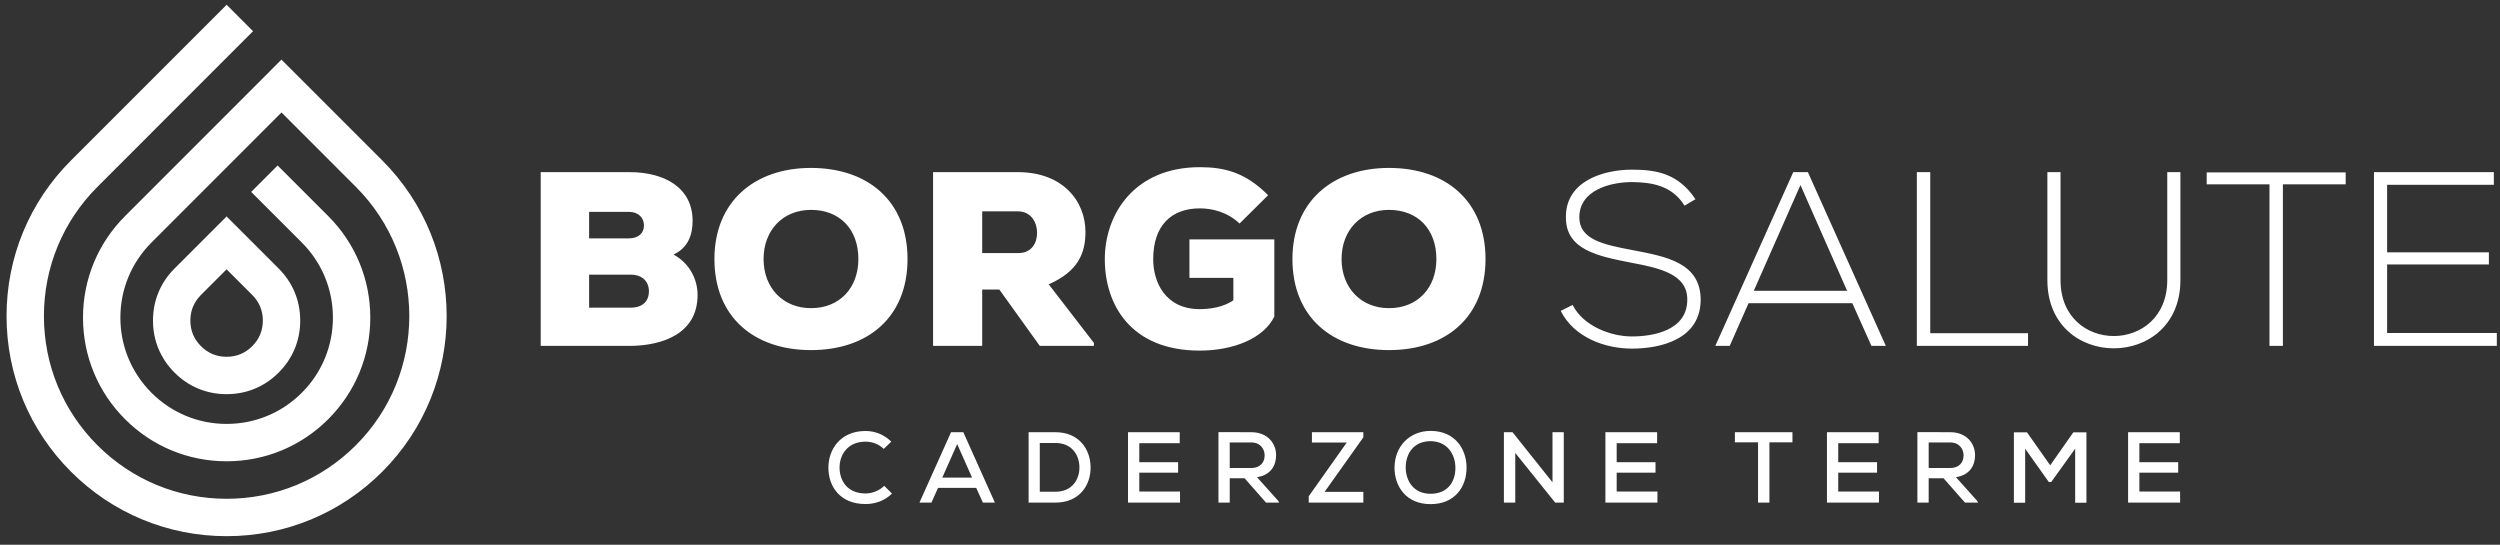 <?xml version="1.0" encoding="UTF-8"?>
<svg width="257px" height="56px" viewBox="0 0 257 56" version="1.1" xmlns="http://www.w3.org/2000/svg" xmlns:xlink="http://www.w3.org/1999/xlink">
    <rect x="0" y="0" width="257" height="56" fill="#333333" stroke="none"/>
    <g stroke="none" stroke-width="1" fill="none" fill-rule="evenodd">
        <g transform="translate(-17, -170)" fill="#FFFFFF">
            <g>
                <path d="M56.299,186.492 L45.934,176.127 L29.858,192.212 C27.069,195.001 25.533,198.709 25.533,202.654 C25.533,206.598 27.069,210.306 29.858,213.095 C32.647,215.884 36.355,217.42 40.3,217.42 C44.244,217.42 47.953,215.884 50.741,213.095 C53.53,210.306 55.066,206.598 55.066,202.654 C55.066,198.709 53.53,195.001 50.741,192.212 L45.54,187.011 L42.823,189.728 L48.025,194.929 C50.088,196.993 51.224,199.736 51.224,202.654 C51.224,205.572 50.088,208.315 48.024,210.378 C45.961,212.441 43.218,213.578 40.3,213.578 C37.382,213.578 34.638,212.441 32.575,210.378 C30.512,208.315 29.375,205.572 29.375,202.654 C29.375,199.735 30.512,196.993 32.575,194.93 L45.936,181.563 L53.583,189.208 C60.907,196.533 60.907,208.45 53.583,215.773 C50.034,219.321 45.317,221.275 40.3,221.275 C35.282,221.275 30.565,219.321 27.017,215.773 C23.469,212.226 21.515,207.508 21.515,202.491 C21.515,197.474 23.469,192.756 27.017,189.208 L43.013,173.206 L40.3,170.492 L24.3,186.492 C20.027,190.765 17.673,196.447 17.673,202.491 C17.673,208.535 20.027,214.217 24.3,218.491 C28.574,222.764 34.256,225.118 40.3,225.118 C46.344,225.118 52.026,222.764 56.299,218.491 C65.122,209.669 65.122,195.314 56.299,186.492 Z M167.763,218.081 C167.763,220.036 166.574,221.825 164.061,221.825 C161.548,221.825 160.358,219.995 160.358,218.092 C160.358,215.889 161.899,214.296 164.081,214.296 C166.553,214.306 167.763,216.126 167.763,218.081 Z M108.696,220.74 C107.951,221.474 106.989,221.815 105.975,221.815 C103.349,221.815 102.169,220.005 102.159,218.102 C102.149,216.199 103.39,214.306 105.975,214.306 C106.948,214.306 107.889,214.669 108.623,215.402 L107.847,216.147 C107.33,215.64 106.647,215.402 105.975,215.402 C104.134,215.402 103.297,216.757 103.307,218.092 C103.318,219.416 104.104,220.729 105.975,220.729 C106.647,220.729 107.392,220.45 107.899,219.943 L108.696,220.74 Z M225.187,221.68 L224.028,221.68 L224.028,214.441 L225.373,214.441 L227.762,217.833 L230.141,214.441 L231.485,214.441 L231.485,221.68 L230.327,221.68 L230.327,216.126 L227.866,219.55 L227.617,219.55 L225.187,216.126 L225.187,221.68 Z M172.769,221.67 L171.601,221.67 L171.601,214.43 L172.49,214.43 L176.596,219.581 L176.596,214.43 L177.755,214.43 L177.755,221.67 L176.875,221.67 L172.769,216.561 L172.769,221.67 Z M187.384,221.67 L182.036,221.67 L182.036,214.43 L187.353,214.43 L187.353,215.558 L183.195,215.558 L183.195,217.513 L187.187,217.513 L187.187,218.588 L183.195,218.588 L183.195,220.532 L187.384,220.532 L187.384,221.67 Z M241.084,215.558 L236.926,215.558 L236.926,217.513 L240.918,217.513 L240.918,218.588 L236.926,218.588 L236.926,220.532 L241.115,220.532 L241.115,221.67 L235.767,221.67 L235.767,214.43 L241.084,214.43 L241.084,215.558 Z M215.268,221.67 L214.109,221.67 L214.109,214.42 C215.237,214.42 216.354,214.43 217.481,214.43 C219.157,214.43 220.036,215.578 220.036,216.799 C220.036,217.833 219.498,218.847 218.071,219.053 L220.232,221.463 L220.356,221.67 L219.001,221.67 L216.799,219.167 L215.268,219.167 L215.268,221.67 Z M210.158,221.67 L204.811,221.67 L204.811,214.43 L210.127,214.43 L210.127,215.558 L205.97,215.558 L205.97,217.513 L209.961,217.513 L209.961,218.588 L205.97,218.588 L205.97,220.532 L210.158,220.532 L210.158,221.67 Z M143.416,221.67 L142.258,221.67 L142.258,214.42 C143.385,214.42 144.502,214.43 145.63,214.43 C147.305,214.43 148.184,215.578 148.184,216.799 C148.184,217.833 147.646,218.847 146.219,219.053 L148.381,221.463 L148.505,221.67 L147.15,221.67 L144.947,219.167 L143.416,219.167 L143.416,221.67 Z M157.152,221.67 L151.536,221.67 L151.536,221.018 L155.445,215.495 L151.866,215.495 L151.866,214.43 L157.152,214.43 L157.152,214.958 L153.169,220.564 L157.152,220.564 L157.152,221.67 Z M138.276,215.558 L134.119,215.558 L134.119,217.513 L138.11,217.513 L138.11,218.588 L134.119,218.588 L134.119,220.532 L138.307,220.532 L138.307,221.67 L132.96,221.67 L132.96,214.43 L138.276,214.43 L138.276,215.558 Z M125.482,221.67 L122.741,221.67 L122.741,214.43 L125.482,214.43 C127.954,214.43 129.081,216.199 129.112,217.988 C129.153,219.819 128.016,221.67 125.482,221.67 Z M119.276,221.67 L118.045,221.67 L117.352,220.15 L113.432,220.15 L112.75,221.67 L111.519,221.67 L114.767,214.43 L116.029,214.43 L119.276,221.67 Z M201.264,215.475 L198.896,215.475 L198.896,221.67 L197.727,221.67 L197.727,215.475 L195.347,215.475 L195.347,214.43 L201.264,214.43 L201.264,215.475 Z M164.061,220.76 C165.86,220.76 166.615,219.488 166.615,218.102 C166.615,216.768 165.85,215.382 164.081,215.351 C162.406,215.351 161.506,216.52 161.506,218.102 C161.527,219.385 162.271,220.76 164.061,220.76 Z M123.889,220.553 L125.482,220.553 C127.25,220.553 127.995,219.25 127.964,217.978 C127.933,216.757 127.188,215.537 125.482,215.537 L123.889,215.537 L123.889,220.553 Z M115.398,215.651 L113.867,219.095 L116.928,219.095 L115.398,215.651 Z M217.481,215.485 L215.268,215.485 L215.268,218.112 L217.471,218.112 C218.433,218.112 218.856,217.502 218.856,216.819 C218.856,216.168 218.433,215.485 217.481,215.485 Z M143.416,215.485 L143.416,218.112 L145.62,218.112 C146.581,218.112 147.005,217.502 147.005,216.819 C147.005,216.168 146.581,215.485 145.63,215.485 L143.416,215.485 Z M40.294,210.52 C38.244,210.52 36.393,209.754 34.943,208.304 C33.493,206.854 32.727,205.004 32.727,202.953 C32.727,200.902 33.493,199.052 34.943,197.603 L40.294,192.251 L45.646,197.603 C47.095,199.052 47.862,200.903 47.862,202.953 C47.862,205.003 47.095,206.854 45.646,208.303 C44.196,209.754 42.345,210.52 40.294,210.52 Z M40.294,197.685 L37.66,200.32 C36.936,201.044 36.569,201.929 36.569,202.953 C36.569,203.977 36.936,204.863 37.66,205.587 C38.384,206.311 39.27,206.678 40.294,206.678 C41.319,206.678 42.205,206.311 42.929,205.587 C43.653,204.863 44.02,203.977 44.02,202.953 C44.02,201.929 43.653,201.043 42.929,200.32 L40.294,197.685 Z M144.428,192.978 C143.127,191.753 141.546,191.421 140.346,191.421 C137.437,191.421 135.549,193.156 135.549,196.652 C135.549,198.948 136.749,201.78 140.346,201.78 C141.29,201.78 142.77,201.602 143.791,200.862 L143.791,198.565 L139.274,198.565 L139.274,194.611 L148.001,194.611 L148.001,202.546 C146.877,204.817 143.765,206.041 140.32,206.041 C133.253,206.041 130.574,201.321 130.574,196.652 C130.574,191.983 133.636,187.186 140.346,187.186 C142.821,187.186 145.015,187.696 147.362,190.069 L144.428,192.978 Z M100.368,205.99 C94.525,205.99 90.443,202.597 90.443,196.626 C90.443,190.758 94.525,187.263 100.368,187.263 C106.237,187.263 110.294,190.682 110.294,196.626 C110.294,202.597 106.237,205.99 100.368,205.99 Z M159.786,205.99 C153.944,205.99 149.862,202.597 149.862,196.626 C149.862,190.758 153.944,187.263 159.786,187.263 C165.655,187.263 169.711,190.682 169.711,196.626 C169.711,202.597 165.655,205.99 159.786,205.99 Z M190.172,191.141 C188.87,189.049 186.778,188.742 184.763,188.717 C182.671,188.717 179.354,189.482 179.354,192.34 C179.354,194.611 181.803,195.146 184.813,195.708 C188.258,196.371 191.83,196.984 191.83,200.836 C191.804,204.868 187.748,205.837 184.763,205.837 C181.981,205.837 178.818,204.689 177.44,201.959 L178.665,201.347 C179.762,203.516 182.568,204.587 184.763,204.587 C186.957,204.587 190.452,203.975 190.452,200.81 C190.478,198.132 187.518,197.545 184.585,196.984 C181.319,196.345 177.976,195.682 177.976,192.391 C177.899,188.615 181.829,187.441 184.763,187.441 C187.314,187.441 189.534,187.85 191.294,190.477 L190.172,191.141 Z M241.146,187.696 L241.146,198.795 C241.146,208.133 227.47,208.159 227.47,198.795 L227.47,187.696 L228.822,187.696 L228.822,198.795 C228.822,206.475 239.794,206.449 239.794,198.795 L239.794,187.696 L241.146,187.696 Z M225.481,205.557 L214.051,205.557 L214.051,187.696 L215.429,187.696 L215.429,204.256 L225.481,204.256 L225.481,205.557 Z M273.367,188.998 L262.396,188.998 L262.396,195.937 L272.857,195.937 L272.857,197.188 L262.396,197.188 L262.396,204.23 L273.673,204.23 L273.673,205.557 L261.044,205.557 L261.044,187.696 L273.367,187.696 L273.367,188.998 Z M81.795,205.557 L72.585,205.557 L72.585,187.696 L81.719,187.696 C85.291,187.696 88.199,189.279 88.199,192.697 C88.199,194.049 87.791,195.453 86.234,196.167 C87.893,197.06 88.71,198.718 88.71,200.325 C88.71,204.332 85.061,205.531 81.795,205.557 Z M117.971,205.557 L112.92,205.557 L112.92,187.696 L121.645,187.696 C126.212,187.696 128.585,190.63 128.585,193.845 C128.585,196.04 127.82,197.902 124.809,199.229 L129.453,205.25 L129.453,205.557 L123.89,205.557 L119.731,199.765 L117.971,199.765 L117.971,205.557 Z M210.863,205.557 L209.383,205.557 L207.418,201.168 L196.753,201.168 L194.814,205.557 L193.334,205.557 L201.346,187.696 L202.851,187.696 L210.863,205.557 Z M251.681,205.556 L250.303,205.556 L250.303,188.946 L243.849,188.946 L243.849,187.722 L258.136,187.722 L258.136,188.946 L251.681,188.946 L251.681,205.556 Z M100.368,191.575 C97.485,191.575 95.495,193.667 95.495,196.626 C95.495,199.611 97.511,201.679 100.368,201.679 C103.328,201.679 105.241,199.586 105.241,196.626 C105.241,193.565 103.328,191.575 100.368,191.575 Z M159.786,191.575 C156.904,191.575 154.913,193.667 154.913,196.626 C154.913,199.611 156.929,201.679 159.786,201.679 C162.746,201.679 164.66,199.586 164.66,196.626 C164.66,193.565 162.746,191.575 159.786,191.575 Z M77.56,201.628 L81.821,201.628 C83.096,201.628 83.709,200.938 83.709,199.943 C83.709,198.973 83.071,198.233 81.821,198.233 L77.56,198.233 L77.56,201.628 Z M206.882,199.892 L202.086,189.023 L197.289,199.892 L206.882,199.892 Z M121.645,191.728 L117.971,191.728 L117.971,196.014 L121.696,196.014 C123.023,196.014 123.61,195.019 123.61,193.948 C123.61,192.824 122.972,191.728 121.645,191.728 Z M77.56,194.509 L81.591,194.509 C82.637,194.509 83.199,193.973 83.199,193.182 C83.199,192.391 82.637,191.779 81.642,191.779 L77.56,191.779 L77.56,194.509 Z" id="Page-1"></path>
            </g>
        </g>
    </g>
</svg>